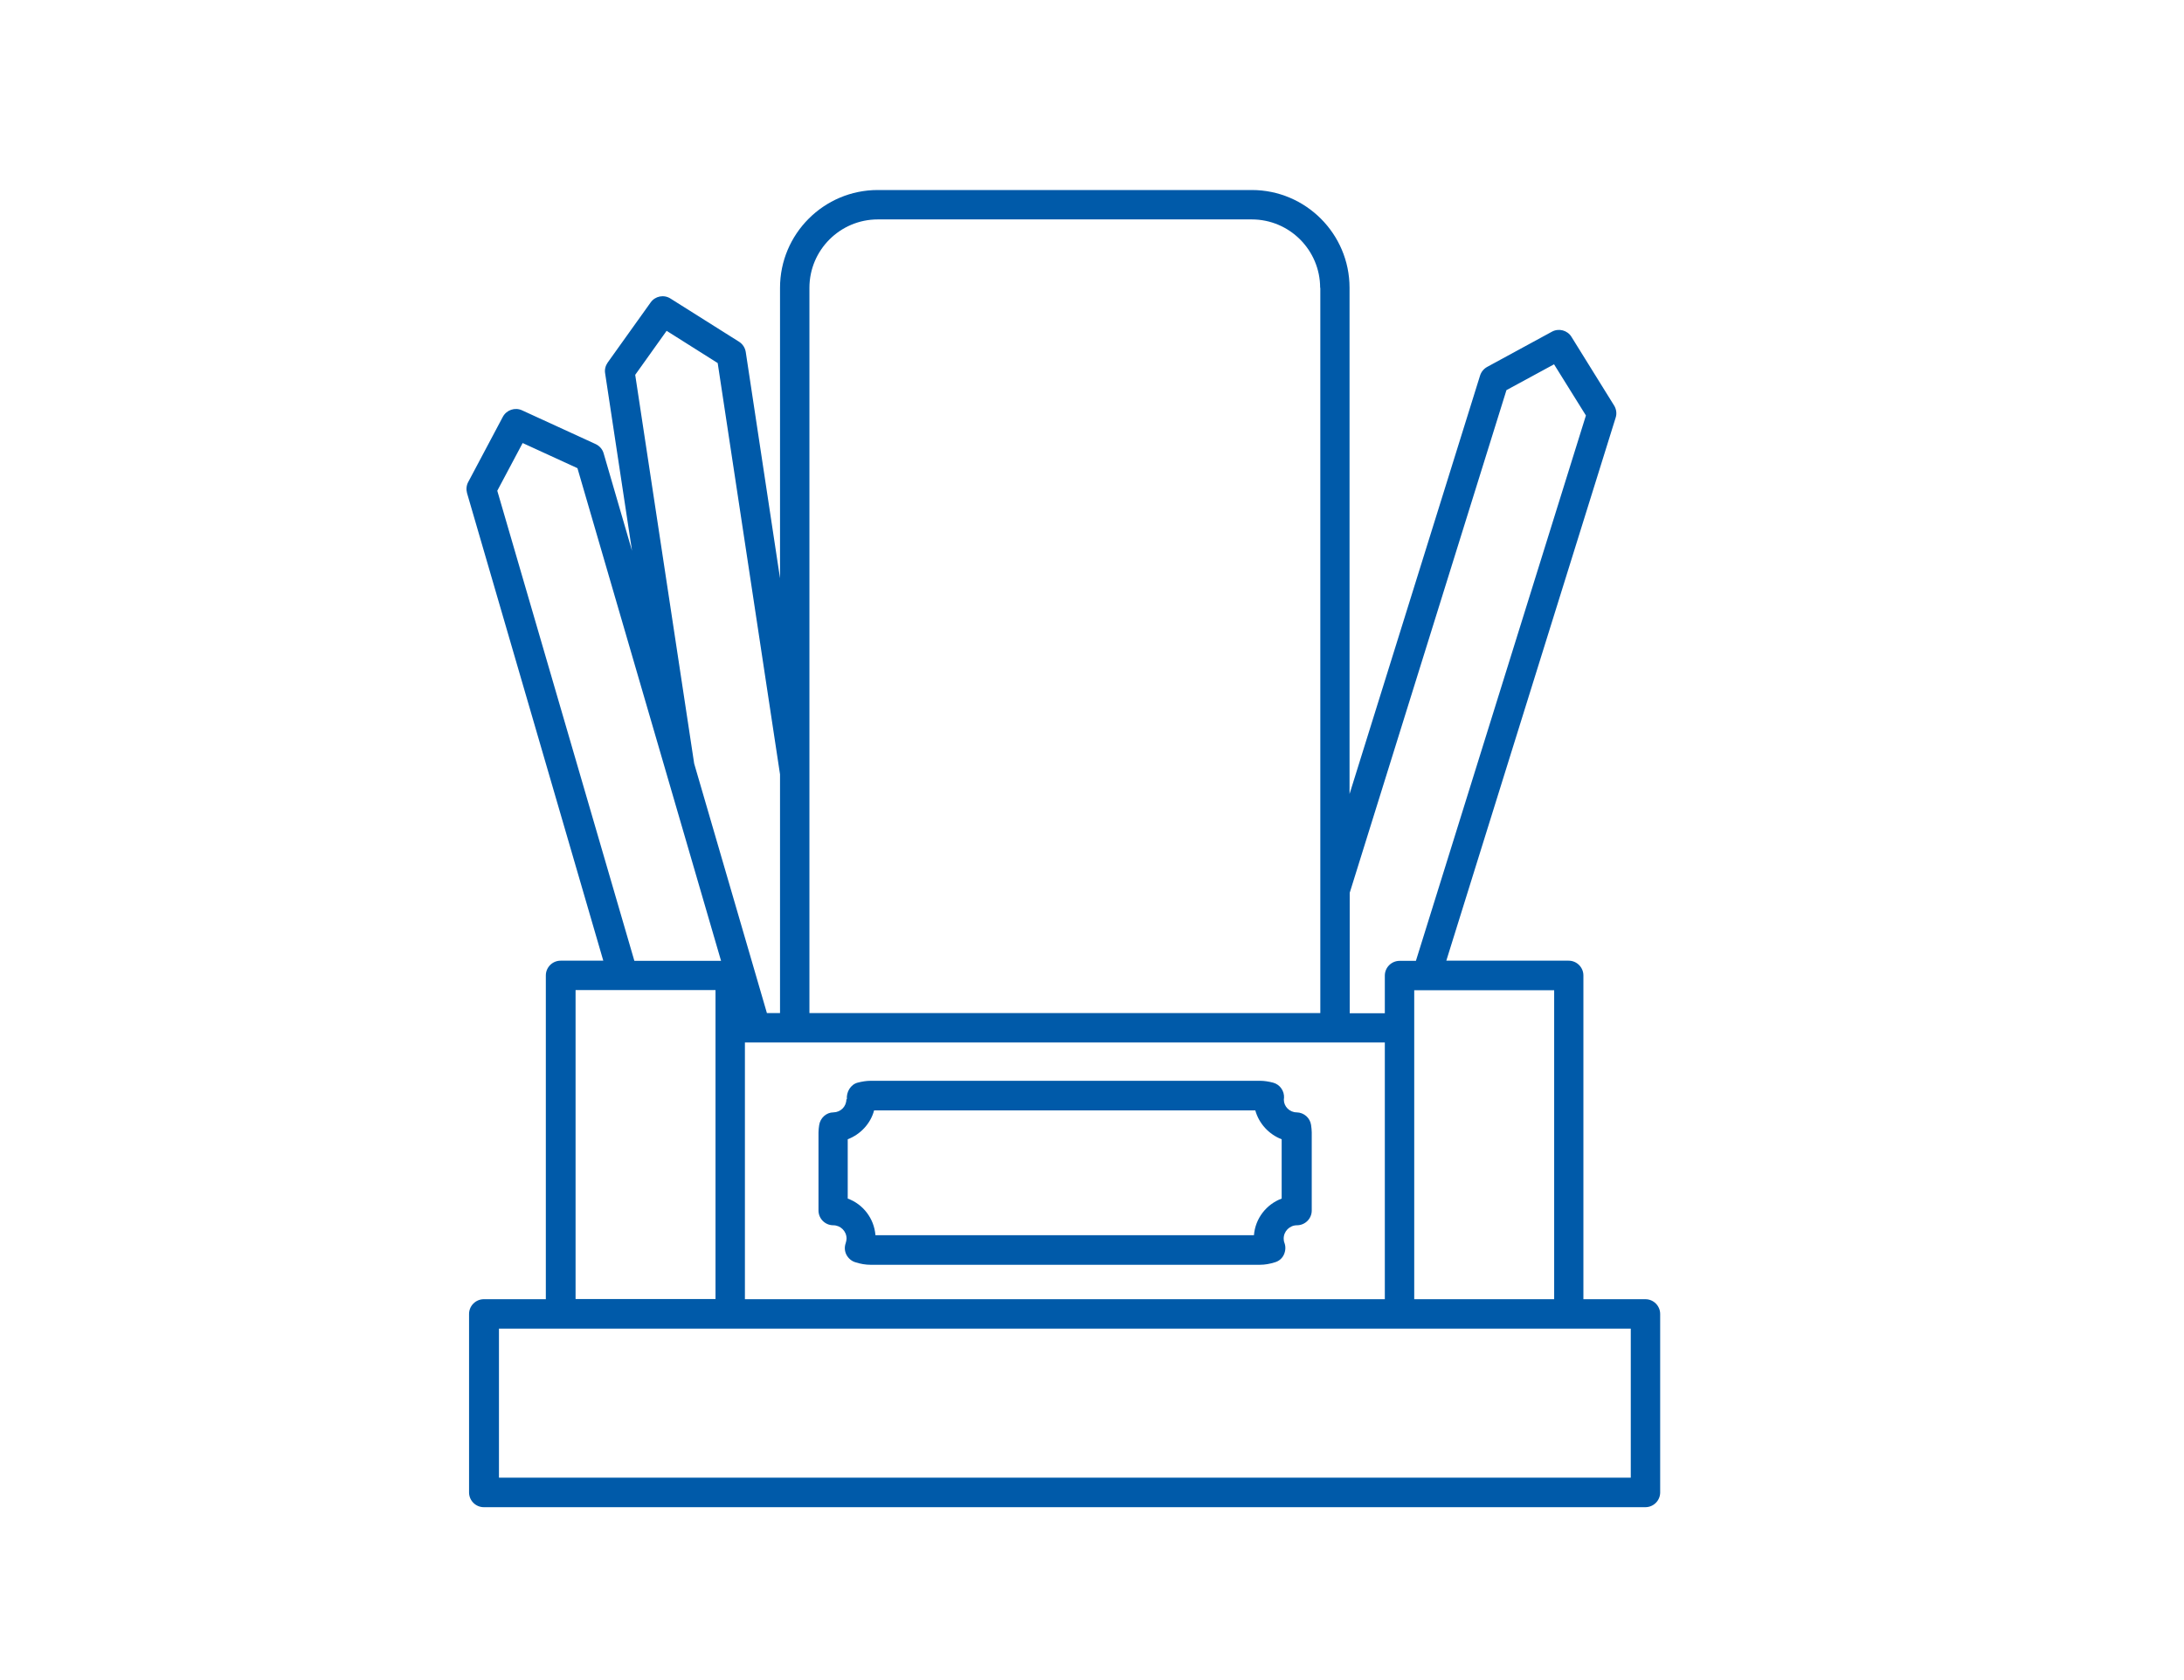 <svg width="130" height="100" viewBox="0 0 130 100" fill="none" xmlns="http://www.w3.org/2000/svg">
<path d="M50.38 65.43C50.38 65.861 50.04 66.201 49.61 66.21C49.18 66.21 48.82 66.55 48.76 66.971C48.74 67.111 48.72 67.26 48.72 67.4V72.05C48.72 72.531 49.11 72.93 49.6 72.93C50.03 72.93 50.39 73.281 50.39 73.721C50.39 73.8 50.37 73.891 50.34 73.99C50.26 74.221 50.27 74.46 50.38 74.68C50.49 74.891 50.68 75.061 50.91 75.13C51.23 75.231 51.52 75.281 51.81 75.281H75C75.29 75.281 75.58 75.231 75.9 75.13C76.13 75.061 76.32 74.9 76.42 74.68C76.52 74.46 76.54 74.221 76.46 73.99C76.42 73.891 76.41 73.8 76.41 73.721C76.41 73.29 76.76 72.93 77.2 72.93C77.68 72.93 78.08 72.541 78.08 72.05V67.4C78.08 67.26 78.06 67.121 78.04 66.96C77.98 66.54 77.62 66.221 77.19 66.21C76.76 66.21 76.42 65.861 76.42 65.46C76.42 65.441 76.42 65.38 76.43 65.361C76.46 64.941 76.19 64.55 75.78 64.441C75.51 64.371 75.25 64.331 75.01 64.331H51.82C51.58 64.331 51.32 64.371 51.05 64.441C50.63 64.55 50.37 65.001 50.41 65.43H50.38ZM74.72 66.091C74.94 66.88 75.53 67.52 76.29 67.811V71.341C75.38 71.68 74.72 72.52 74.64 73.52H52.11C52.03 72.52 51.37 71.671 50.46 71.341V67.811C51.22 67.52 51.82 66.88 52.03 66.091H74.72Z" fill="#005AA9"/>
<path d="M97.94 77.331H94.25V58.06C94.25 57.581 93.86 57.181 93.37 57.181H86.09L96.17 24.86C96.25 24.62 96.21 24.351 96.08 24.14L93.54 20.05C93.3 19.66 92.79 19.52 92.38 19.741L88.52 21.84C88.32 21.951 88.17 22.131 88.1 22.351L80.33 47.261V17.131C80.33 13.921 77.72 11.31 74.51 11.31H52.25C49.04 11.31 46.43 13.921 46.43 17.131V34.42L44.39 20.951C44.35 20.701 44.21 20.48 43.99 20.34L39.91 17.77C39.52 17.52 39 17.62 38.73 18L36.17 21.581C36.04 21.77 35.98 22 36.02 22.221L37.62 32.781L35.93 26.98C35.86 26.741 35.69 26.541 35.45 26.43L31.07 24.421C30.65 24.23 30.15 24.401 29.93 24.811L27.87 28.691C27.76 28.89 27.74 29.131 27.8 29.351L35.91 57.181H33.37C32.89 57.181 32.49 57.571 32.49 58.06V77.331H28.8C28.32 77.331 27.92 77.721 27.92 78.21V88.831C27.92 89.311 28.31 89.71 28.8 89.71H97.94C98.42 89.71 98.82 89.32 98.82 88.831V78.21C98.82 77.731 98.43 77.331 97.94 77.331ZM29.7 87.951V79.081H97.07V87.951H29.7ZM34.37 27.86L42.92 57.191H37.76L29.6 29.21L31.11 26.37L34.38 27.87L34.37 27.86ZM42.72 21.61L46.43 46.09V60.3H45.65L41.32 45.45L37.81 22.311L39.68 19.691L42.72 21.61ZM78.59 17.131V60.3H48.18V17.131C48.18 14.88 50.01 13.06 52.25 13.06H74.51C76.76 13.06 78.58 14.89 78.58 17.131H78.59ZM92.5 21.68L94.4 24.73L84.28 57.191H83.31C82.83 57.191 82.43 57.581 82.43 58.071V60.31H80.34V53.141L89.67 23.221L92.49 21.691L92.5 21.68ZM92.51 77.331H84.18V58.941H92.51V77.331ZM44.34 62.05H82.43V77.331H44.34V62.05ZM42.59 58.931V77.32H34.26V58.931H42.59Z" fill="#005AA9"/>
</svg>
